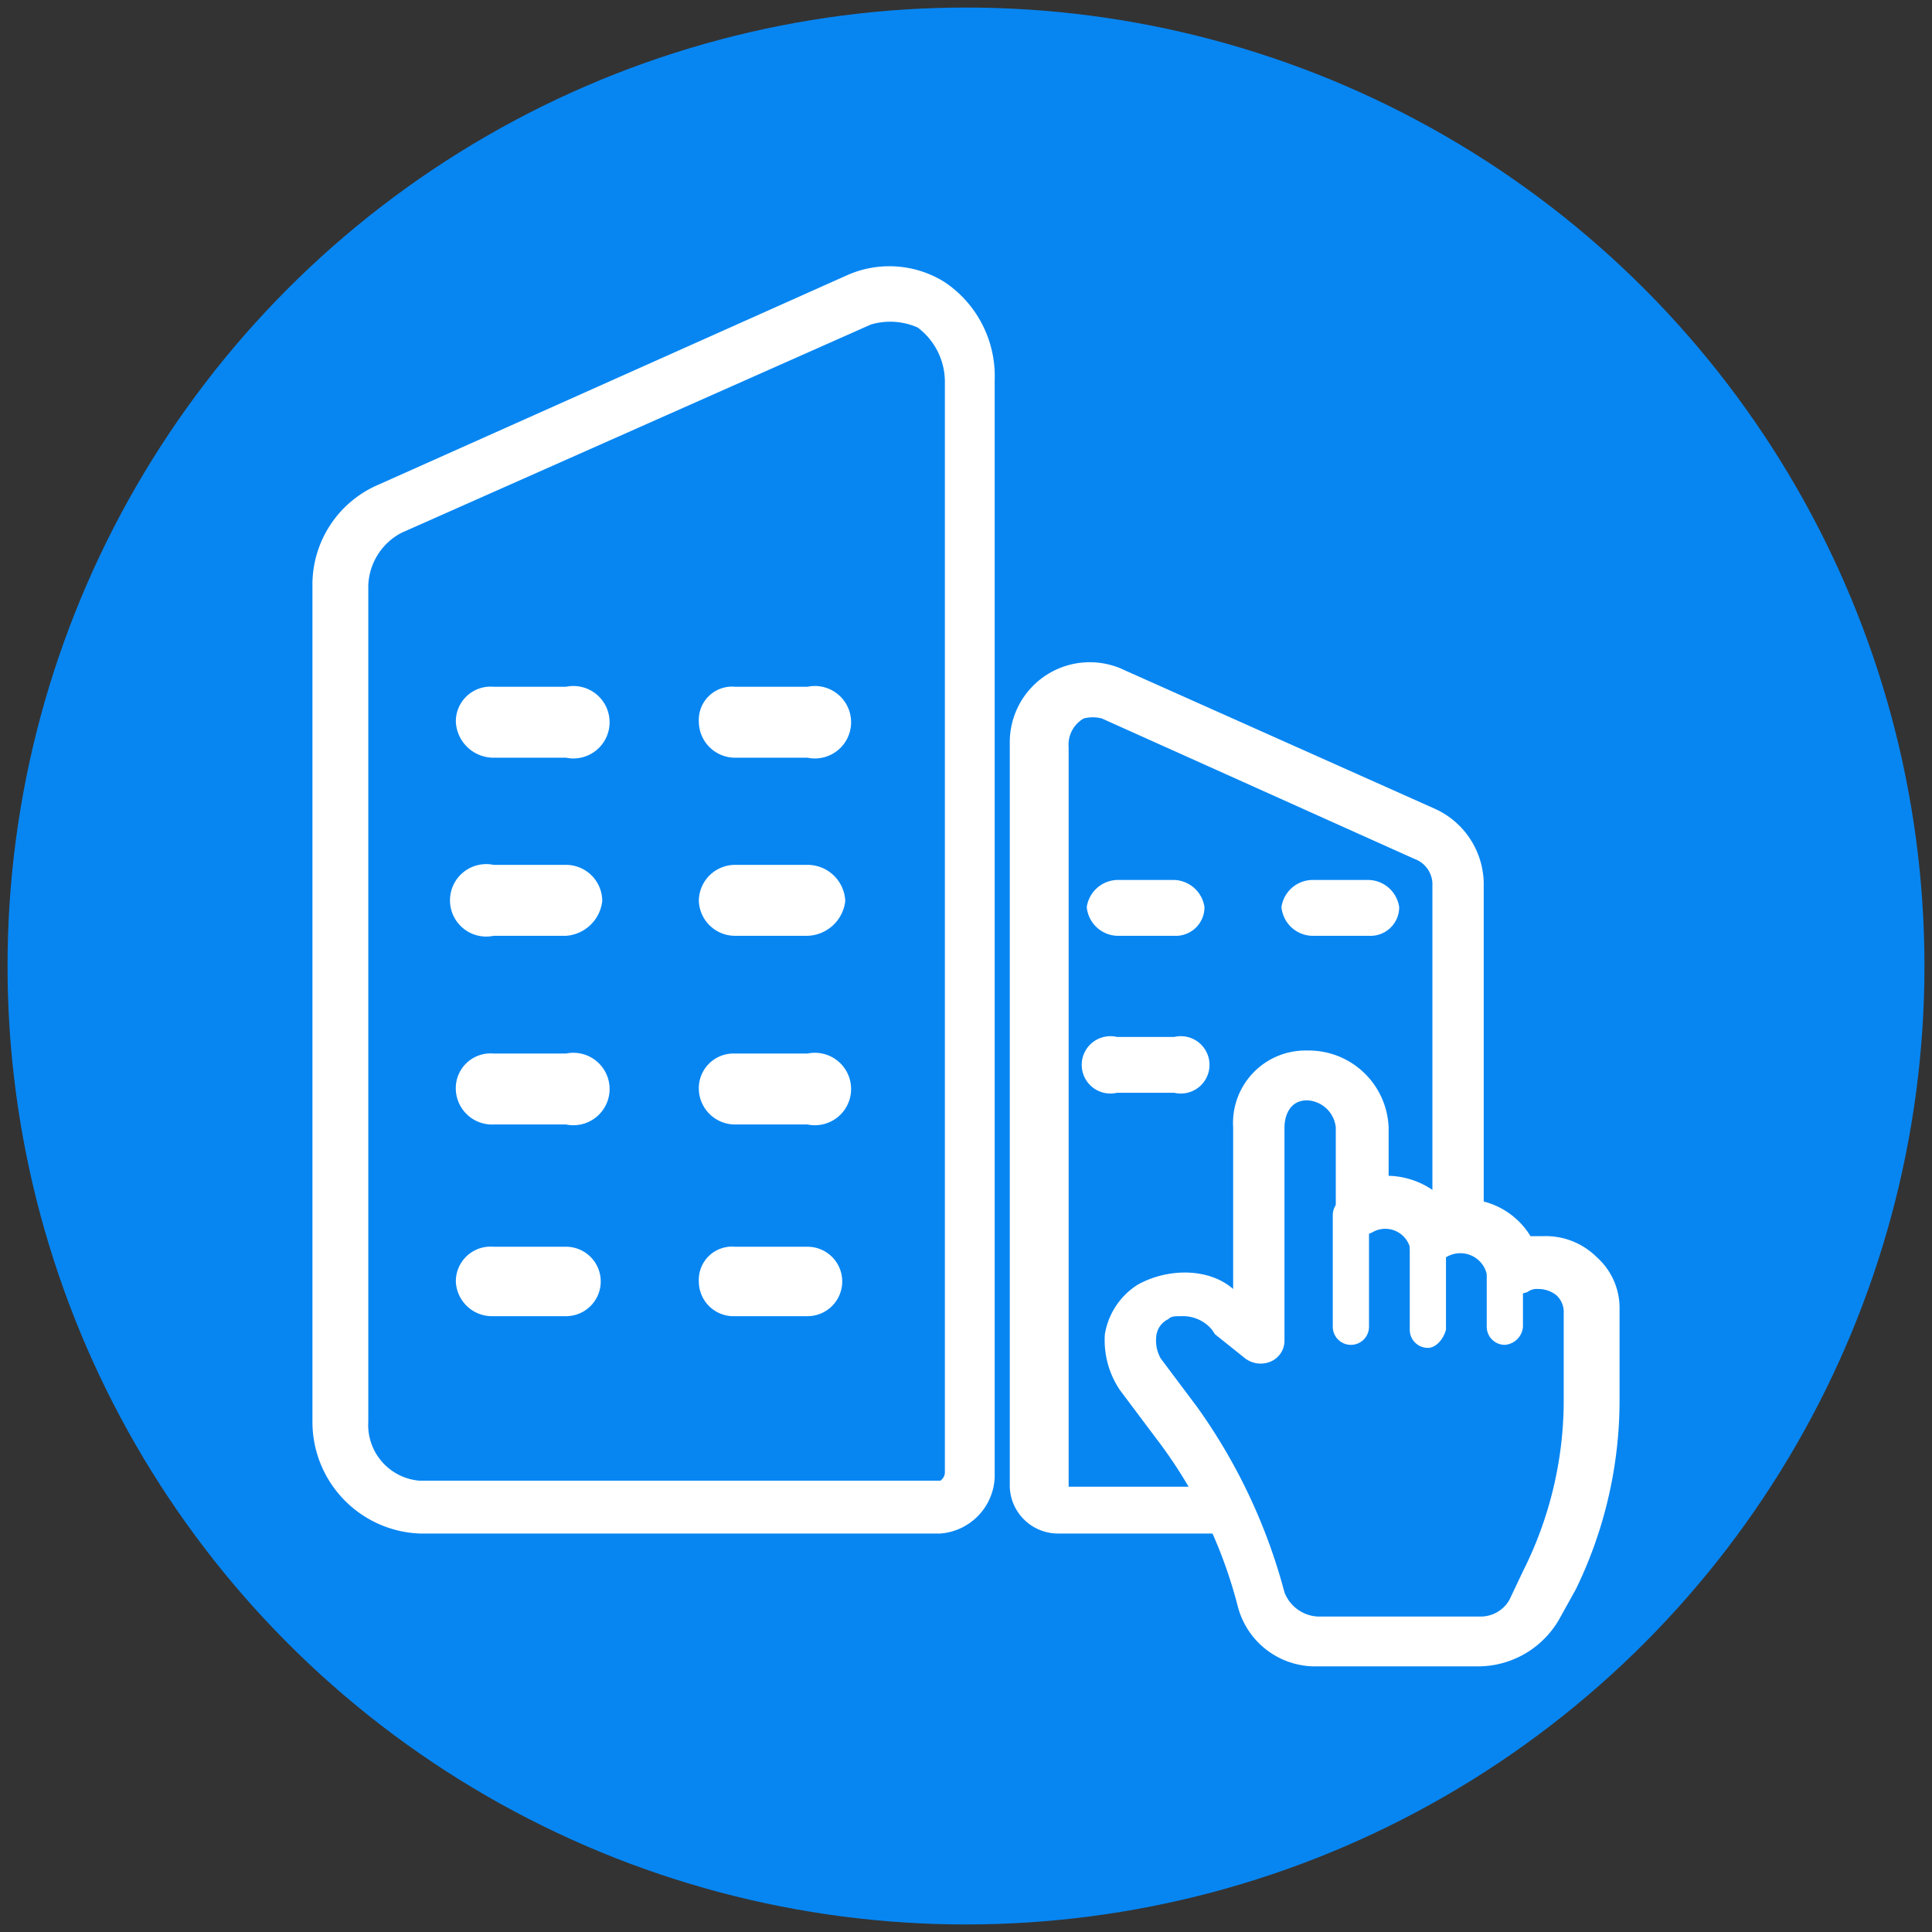 <svg id="Layer_1" data-name="Layer 1" xmlns="http://www.w3.org/2000/svg" width="128" height="128" viewBox="0 0 128 128"><rect x="0" y="0" width="128" height="128" fill="#333333" stroke="none"/><defs><style>.cls-1{fill:#0786f2;}.cls-2{fill:#fff;}</style></defs><circle class="cls-1" cx="64" cy="64" r="63.5"/><path class="cls-2" d="M62.3,101.6H27.8a7.4,7.4,0,0,1-7.1-7.4V38.8a7.2,7.2,0,0,1,4.4-6.7L56.2,18.2a6.9,6.9,0,0,1,6.4.5,7.5,7.5,0,0,1,3.3,6.5V97.9A3.9,3.9,0,0,1,62.3,101.6ZM57.7,21.5,26.6,35.3a4.1,4.1,0,0,0-2.2,3.5V94.2a3.7,3.7,0,0,0,3.4,3.9H62.3a.7.7,0,0,0,.3-.5V25.2a4.5,4.5,0,0,0-1.8-3.5A4.5,4.5,0,0,0,57.7,21.5Z"/><path class="cls-2" d="M37.5,87.2H32.7a2.4,2.4,0,0,1-2.5-2.3,2.3,2.3,0,0,1,2.5-2.3h4.8a2.3,2.3,0,1,1,0,4.6Z"/><path class="cls-2" d="M37.5,74.5H32.7a2.4,2.4,0,0,1-2.5-2.3,2.3,2.3,0,0,1,2.5-2.4h4.8a2.4,2.4,0,1,1,0,4.7Z"/><path class="cls-2" d="M37.5,62H32.7a2.4,2.4,0,1,1,0-4.7h4.8a2.4,2.4,0,0,1,2.4,2.4A2.6,2.6,0,0,1,37.5,62Z"/><path class="cls-2" d="M37.5,50.2H32.7a2.5,2.5,0,0,1-2.5-2.4,2.3,2.3,0,0,1,2.5-2.3h4.8a2.4,2.4,0,1,1,0,4.7Z"/><path class="cls-2" d="M53.5,87.2H48.7a2.3,2.3,0,0,1-2.4-2.3,2.2,2.2,0,0,1,2.4-2.3h4.8a2.3,2.3,0,1,1,0,4.6Z"/><path class="cls-2" d="M53.5,74.5H48.7a2.4,2.4,0,0,1-2.4-2.3,2.3,2.3,0,0,1,2.4-2.4h4.8a2.4,2.4,0,1,1,0,4.7Z"/><path class="cls-2" d="M53.5,62H48.7a2.4,2.4,0,0,1-2.4-2.3,2.4,2.4,0,0,1,2.4-2.4h4.8A2.5,2.5,0,0,1,56,59.7,2.6,2.6,0,0,1,53.5,62Z"/><path class="cls-2" d="M53.5,50.2H48.7a2.4,2.4,0,0,1-2.4-2.4,2.2,2.2,0,0,1,2.4-2.3h4.8a2.4,2.4,0,1,1,0,4.7Z"/><path class="cls-2" d="M80.8,101.6H70.1a3.2,3.2,0,0,1-3.2-3.1V49.2a5.3,5.3,0,0,1,7.6-4.8l20.6,9.2a5.5,5.5,0,0,1,3.2,5.1v22a1.7,1.7,0,0,1-1.7,1.6,1.6,1.6,0,0,1-1.7-1.6v-22a1.8,1.8,0,0,0-1.2-1.8L73,47.6a2.4,2.4,0,0,0-1.2,0,2,2,0,0,0-1,1.9v49H81a1.6,1.6,0,0,1,1.7,1.7C82.7,101.1,81.7,101.6,80.8,101.6Z"/><path class="cls-2" d="M77.8,72.4H74a1.9,1.9,0,1,1,0-3.7h3.8a1.9,1.9,0,1,1,0,3.7Z"/><path class="cls-2" d="M77.8,62H74a2.1,2.1,0,0,1-2-1.9,2.1,2.1,0,0,1,2-1.8h3.8a2.1,2.1,0,0,1,2,1.8A1.9,1.9,0,0,1,77.8,62Z"/><path class="cls-2" d="M90.7,62H86.9a2.1,2.1,0,0,1-2-1.9,2.1,2.1,0,0,1,2-1.8h3.8a2.1,2.1,0,0,1,2,1.8A1.9,1.9,0,0,1,90.7,62Z"/><path class="cls-2" d="M98,110.4H87.3a5.3,5.3,0,0,1-5.3-4,31,31,0,0,0-5.4-11.1l-2.4-3.2a5.9,5.9,0,0,1-1-3.7,4.8,4.8,0,0,1,2.2-3.3c2-1.1,4.7-1.1,6.3.3V74.7a4.8,4.8,0,0,1,4.9-5.1A5.3,5.3,0,0,1,92,74.7v3.2a5.4,5.4,0,0,1,3.8,1.7,5.1,5.1,0,0,1,5.6,2.3h.8a4.8,4.8,0,0,1,3.6,1.4,4.5,4.5,0,0,1,1.5,3.4v6.1a28.6,28.6,0,0,1-2.9,12.5l-1,1.8A6.2,6.2,0,0,1,98,110.4ZM78.3,87.2c-.5,0-.7,0-.9.2a1.4,1.4,0,0,0-.8,1.2,2.4,2.4,0,0,0,.3,1.4l2.4,3.2a37.6,37.6,0,0,1,5.8,12.3,2.5,2.5,0,0,0,2.2,1.6H98a2.2,2.2,0,0,0,2-1.1l.9-1.9A25.2,25.2,0,0,0,103.6,93V87a1.5,1.5,0,0,0-.5-1.2,1.9,1.9,0,0,0-1.2-.4,1,1,0,0,0-.7.2,2.5,2.5,0,0,1-1.7,0,1.5,1.5,0,0,1-1-1.2,1.8,1.8,0,0,0-2.7-1.1,3.4,3.4,0,0,1-1.4.2c-.5-.2-1-.5-1-.9a1.7,1.7,0,0,0-2.4-1,1.7,1.7,0,0,1-1.7,0,1.6,1.6,0,0,1-.8-1.3V74.7a2,2,0,0,0-1.9-1.8c-1.2,0-1.5,1.1-1.5,1.8V88.8a1.5,1.5,0,0,1-.9,1.4,1.7,1.7,0,0,1-1.7-.2l-2-1.6-.2-.3A2.5,2.5,0,0,0,78.3,87.2Z"/><path class="cls-2" d="M89.5,89.1a1.2,1.2,0,0,1-1.2-1.2V80.5a1.2,1.2,0,0,1,2.4,0v7.4A1.2,1.2,0,0,1,89.5,89.1Z"/><path class="cls-2" d="M94.6,89.3a1.2,1.2,0,0,1-1.2-1.2V82.3a1.2,1.2,0,0,1,2.4,0v5.8C95.6,88.8,95.1,89.3,94.6,89.3Z"/><path class="cls-2" d="M99.7,89.1a1.2,1.2,0,0,1-1.2-1.2V84.2a1.2,1.2,0,0,1,2.4,0v3.7A1.3,1.3,0,0,1,99.7,89.1Z"/></svg>